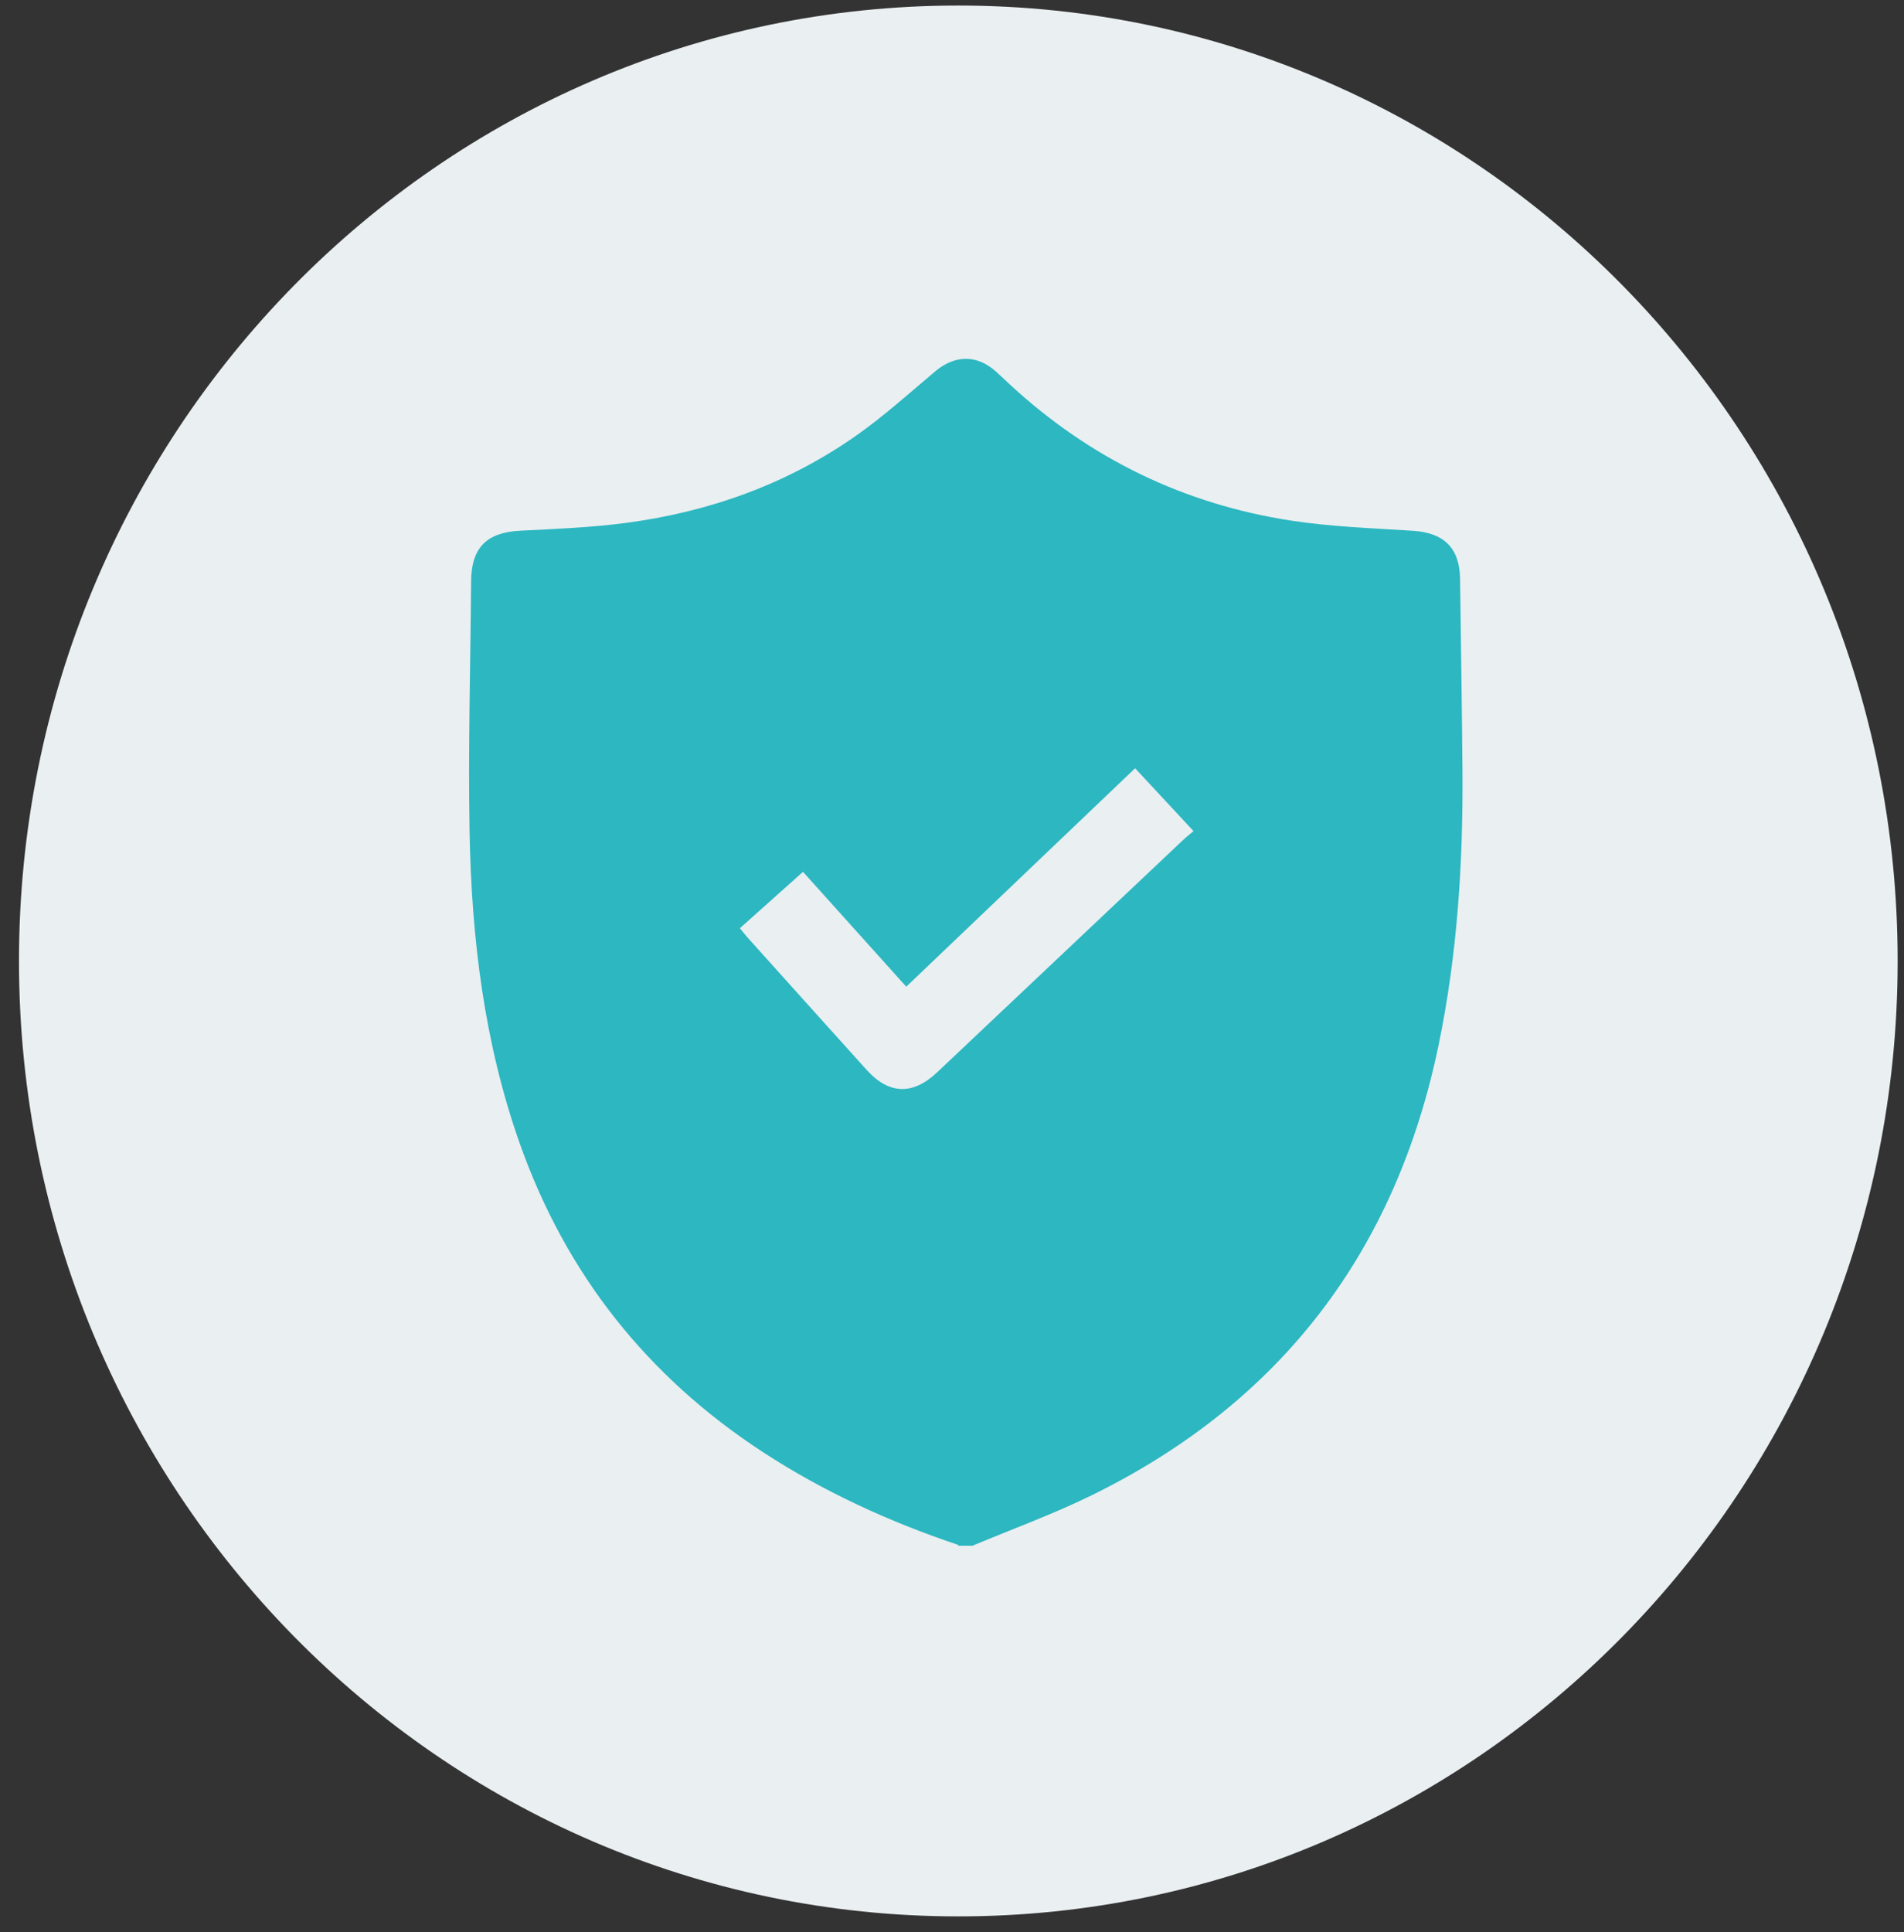<svg xmlns="http://www.w3.org/2000/svg" width="69" height="70" viewBox="0 0 69 70" fill="none"><rect x="0" y="0" width="69" height="70" fill="#333333" stroke="none"/><g clip-path="url(#clip0_605_107)"><path d="M34.728 69.428C53.529 69.428 68.77 53.931 68.77 34.815C68.77 15.698 53.529 0.201 34.728 0.201C15.928 0.201 0.688 15.698 0.688 34.815C0.688 53.931 15.928 69.428 34.728 69.428Z" fill="#EAEFF1"></path><g clip-path="url(#clip1_605_107)"><path d="M35.242 56H34.74C34.733 55.989 34.726 55.97 34.716 55.967C32.225 55.13 29.85 54.045 27.643 52.605C23.458 49.873 20.51 46.159 18.837 41.43C17.544 37.776 17.087 33.978 17.017 30.134C16.963 27.112 17.05 24.088 17.073 21.066C17.082 19.838 17.634 19.291 18.847 19.227C20.127 19.162 21.411 19.113 22.679 18.945C25.691 18.547 28.502 17.549 31.004 15.798C32.017 15.089 32.944 14.251 33.893 13.453C34.599 12.859 35.393 12.841 36.08 13.45C36.258 13.608 36.429 13.774 36.603 13.935C39.505 16.616 42.912 18.267 46.802 18.863C48.256 19.086 49.74 19.134 51.212 19.23C52.332 19.303 52.898 19.86 52.912 20.973C52.941 23.31 52.982 25.647 52.999 27.984C53.021 31.294 52.81 34.584 52.14 37.831C50.595 45.324 46.427 50.799 39.574 54.166C38.169 54.856 36.688 55.393 35.242 56ZM26.812 33.627C26.915 33.753 26.99 33.853 27.073 33.945C28.52 35.554 29.965 37.166 31.417 38.772C32.217 39.655 33.083 39.677 33.955 38.855C36.929 36.045 39.902 33.237 42.878 30.429C42.989 30.324 43.111 30.231 43.253 30.11C42.527 29.33 41.84 28.589 41.136 27.833C38.357 30.484 35.611 33.103 32.842 35.746C31.587 34.35 30.35 32.975 29.1 31.585C28.323 32.278 27.585 32.938 26.812 33.629V33.627Z" fill="#2CB7C1"></path></g></g><defs><clipPath id="clip0_605_107"><rect width="68.082" height="69.227" fill="white" transform="translate(0.688 0.201)"></rect></clipPath><clipPath id="clip1_605_107"><rect width="36" height="43" fill="white" transform="translate(17 13)"></rect></clipPath></defs></svg>